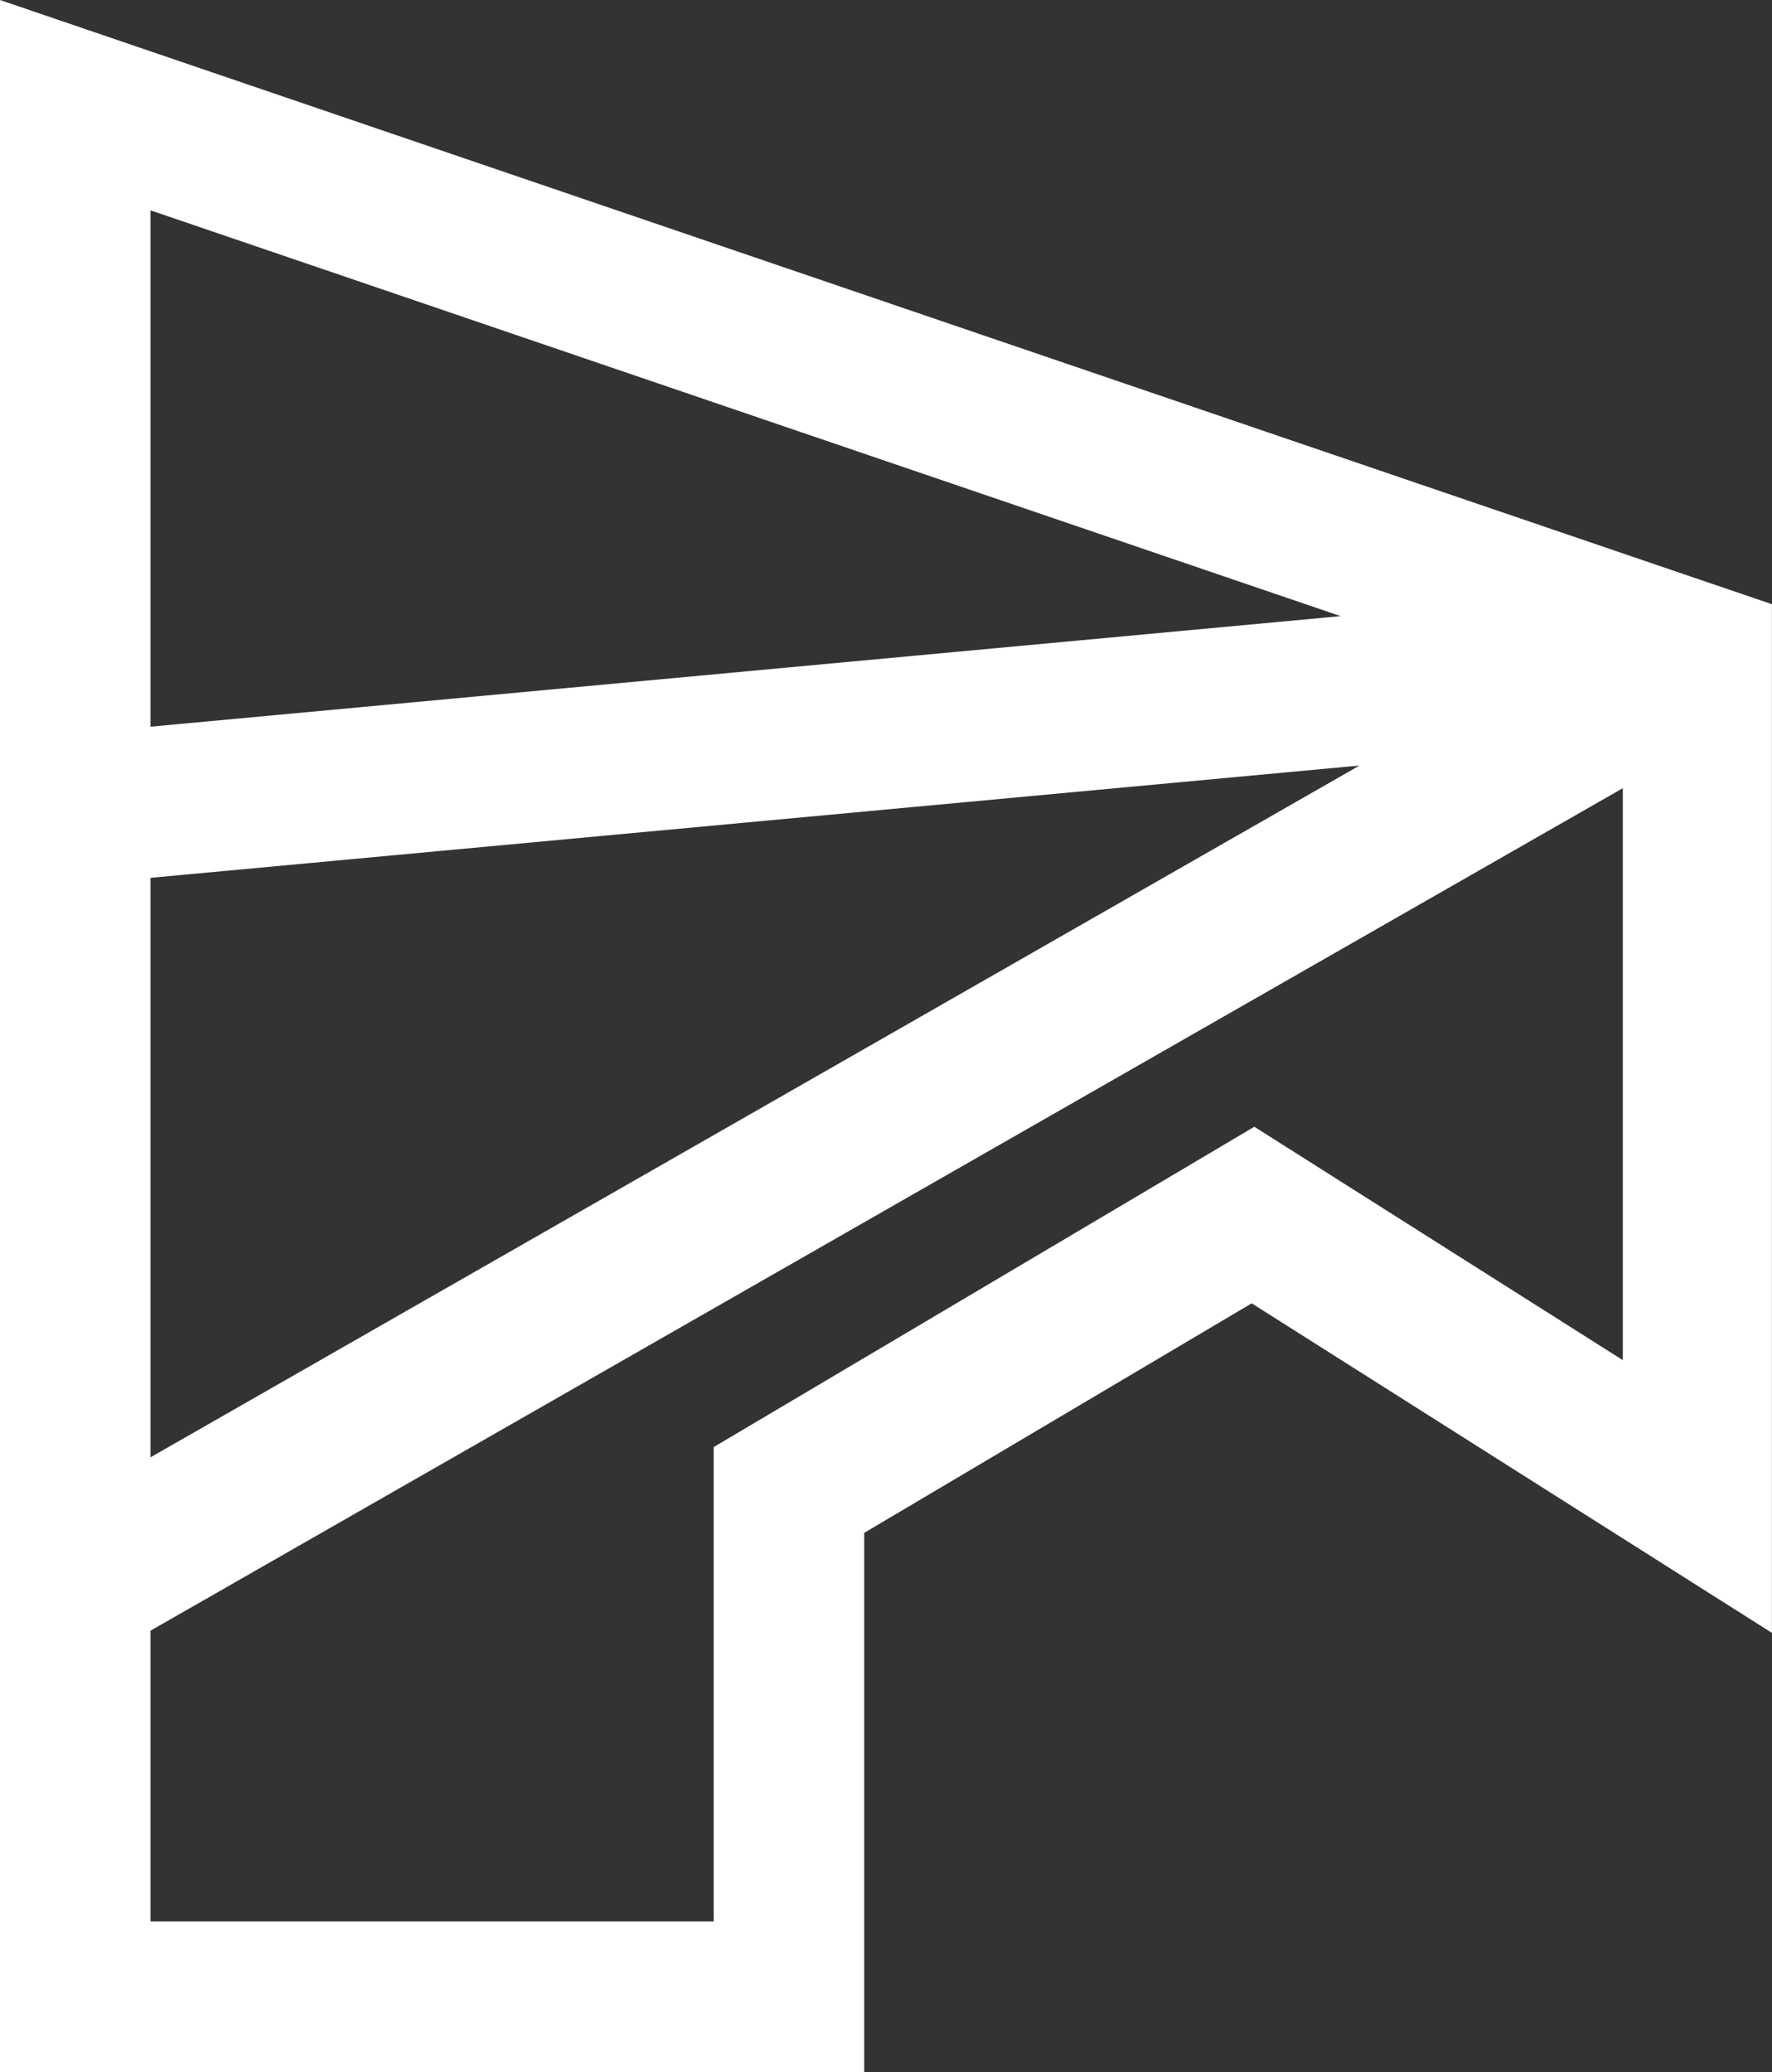 <svg width="65" height="76" viewBox="0 0 65 76" fill="none" xmlns="http://www.w3.org/2000/svg">
<rect x="0" y="0" width="65" height="76" fill="#333333" stroke="none"/>
<g clip-path="url(#clip0_644_3751)">
<path d="M62.619 21.351L61.998 21.14L0 0V76H31.701V56.223L45.914 47.804L64.997 59.891V22.161L62.619 21.351ZM5.521 7.715L49.175 22.599L5.521 26.654V7.715ZM5.521 53.452V32.198L49.869 28.079L31.135 38.799L5.521 53.452ZM59.527 49.888L46.011 41.328L26.18 53.076V70.476H5.521V59.811L35.628 42.584L59.527 28.91V49.888Z" fill="white"/>
</g>
<defs>
<clipPath id="clip0_644_3751">
<rect width="65" height="76" fill="white"/>
</clipPath>
</defs>
</svg>
